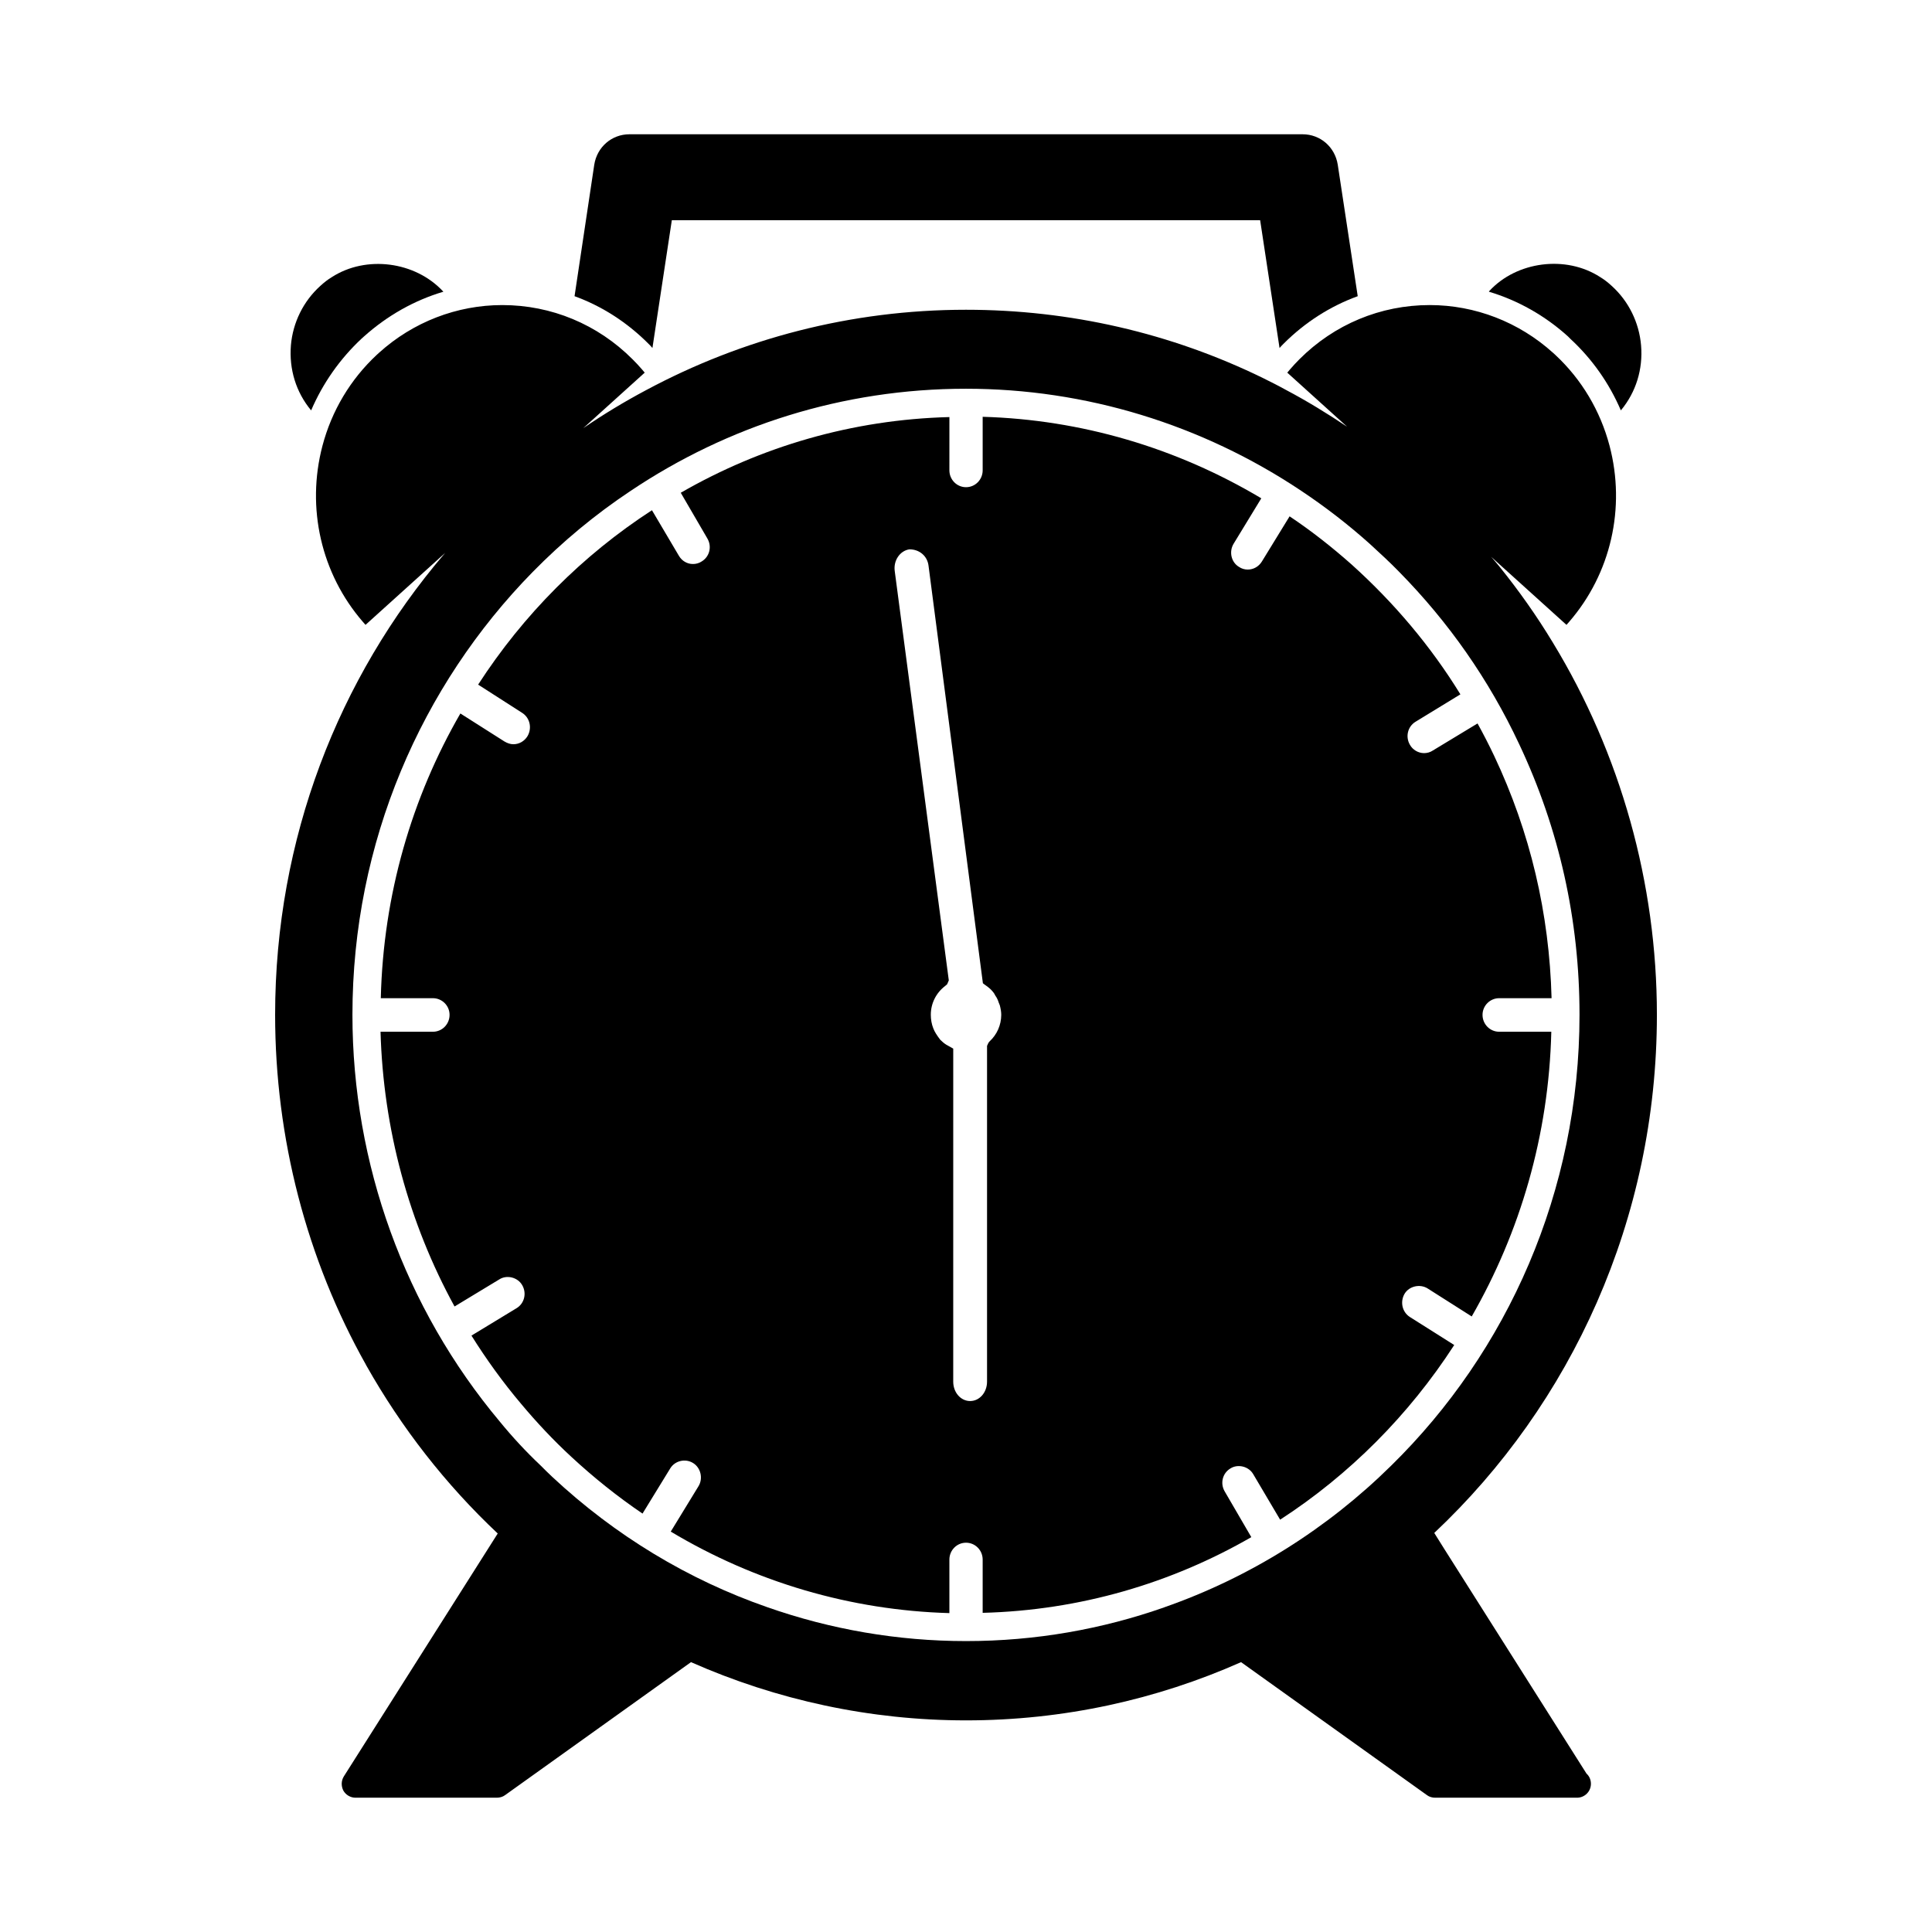 <?xml version="1.0" encoding="UTF-8"?>
<!-- The Best Svg Icon site in the world: iconSvg.co, Visit us! https://iconsvg.co -->
<svg fill="#000000" width="800px" height="800px" version="1.1" viewBox="144 144 512 512" xmlns="http://www.w3.org/2000/svg">
 <g>
  <path d="m316.9 236.23 5.141-33.875h155.91l5.141 33.875c0.371-0.441 0.73-0.812 1.102-1.172 5.66-5.66 12.344-9.918 19.617-12.562l-5.289-34.824c-0.727-4.715-4.625-8.09-9.324-8.09h-178.39c-4.699 0-8.598 3.379-9.328 8.086l-5.219 34.824c7.273 2.644 13.887 6.902 19.547 12.562 0.367 0.363 0.73 0.734 1.102 1.176z"/>
  <path d="m526.81 554.58-2.715-4.336c36.297-34.164 59-83.098 59-137.32 0-34.898-9.629-69.141-27.551-98.598-4.258-7.055-9.035-13.816-14.258-20.277-0.66-0.805-1.387-1.676-2.117-2.488l19.965 18.035c0.242-0.27 0.48-0.527 0.707-0.805 11.043-12.746 15.043-30.188 10.707-46.656-2.441-9.273-7.406-17.594-14.336-24.051l-0.637-0.582c-9.031-8.156-20.648-12.656-32.695-12.656-13.004 0-25.27 5.102-34.52 14.359-0.852 0.852-1.668 1.738-2.481 2.676-0.25 0.285-0.496 0.582-0.738 0.875l15.855 14.328c-5.281-3.519-10.637-6.816-16.207-9.754-1.984-1.102-4.039-2.133-6.102-3.156-24.395-11.914-51.137-18.086-78.688-18.086-30.566 0-59.441 7.715-84.789 21.309-5.762 3.062-11.297 6.414-16.625 10.059l16.27-14.703c-0.242-0.293-0.496-0.59-0.746-0.883-0.797-0.922-1.613-1.801-2.473-2.652-9.25-9.273-21.516-14.371-34.52-14.371-12.043 0-23.656 4.496-32.645 12.617l-0.621 0.566c-6.984 6.504-11.957 14.84-14.398 24.113-4.336 16.461-0.34 33.906 10.715 46.656 0.234 0.27 0.465 0.535 0.699 0.797l21.121-19.082c-0.086 0.102-0.18 0.195-0.262 0.301-27.992 32.77-44.816 75.453-44.816 122.11 0 32.621 8.305 64.73 24.098 92.797 0 0.07 0 0.07 0.07 0.148 9.328 16.531 21.012 31.52 34.824 44.523l-40.777 64.363c-0.73 1.172-0.73 2.574-0.148 3.746 0.66 1.18 1.914 1.91 3.234 1.91h37.473c0.73 0 1.543-0.219 2.133-0.66l49.301-35.266c22.773 10.066 47.539 15.43 72.887 15.43 25.859 0 50.547-5.512 72.887-15.43l49.301 35.266c0.578 0.441 1.391 0.66 2.121 0.66h37.473 0.148c1.984 0 3.676-1.613 3.676-3.676 0-1.102-0.441-2.055-1.172-2.715zm-74.203 15.359c-16.461 5.801-34.164 8.965-52.609 8.965-18.074 0-35.855-3.086-52.609-8.965-20.941-7.273-40.336-18.957-57.016-34.535-1.031-0.953-2.055-1.984-3.086-3.016-3.898-3.676-7.496-7.566-10.801-11.609-25.199-30.047-39.086-68.328-39.086-107.86 0-45.777 18.293-87.285 47.758-117.33 7.934-8.086 16.602-15.281 26.008-21.531 25.566-17.121 56.059-27.039 88.828-27.039 31.738 0 62.527 9.477 88.828 27.039 6.391 4.258 12.492 8.965 18.223 14.105 2.644 2.426 5.289 4.848 7.785 7.422 13.074 13.297 23.734 28.504 31.738 45.555 10.652 22.555 16.02 46.656 16.02 71.785 0 46.879-19.105 89.27-49.887 119.46-16.891 16.676-37.391 29.609-60.094 37.547z"/>
  <path d="m517.63 493.02c-2.055-1.324-2.644-4.039-1.395-6.172 1.25-2.055 4.117-2.644 6.102-1.395l11.684 7.422c12.785-22.262 20.43-47.98 21.09-75.453h-13.816c-2.426 0-4.41-1.984-4.41-4.481 0-2.426 1.984-4.41 4.41-4.41h13.887c-0.59-22.484-5.66-44.012-15.207-64.211-1.395-2.938-2.867-5.801-4.41-8.598l-11.902 7.203c-0.66 0.441-1.473 0.66-2.273 0.66-1.543 0-3.016-0.883-3.746-2.203-1.25-2.133-0.59-4.848 1.473-6.102l11.902-7.273c-7.863-12.785-17.562-24.246-28.805-34.387-5.219-4.629-10.73-8.965-16.461-12.785l-7.344 11.973c-0.812 1.324-2.203 2.133-3.746 2.133-0.812 0-1.613-0.219-2.356-0.73-2.055-1.25-2.644-4.039-1.395-6.102l7.344-12.051c-22.41-13.375-47.758-20.867-73.84-21.602v14.176c0 2.496-1.984 4.481-4.41 4.481-2.426 0-4.41-1.984-4.41-4.481l0.004-14.105c-25.789 0.66-50.035 7.863-71.195 20.059l7.055 12.121c1.25 2.133 0.59 4.848-1.543 6.102-0.66 0.441-1.473 0.66-2.273 0.66-1.543 0-2.938-0.812-3.746-2.203l-7.125-12.051c-18.367 11.902-34.094 27.703-46.066 46.215l11.684 7.496c2.055 1.324 2.644 4.039 1.395 6.172-0.812 1.324-2.203 2.133-3.746 2.133-0.812 0-1.613-0.293-2.356-0.73l-11.684-7.422c-12.855 22.262-20.43 47.98-21.09 75.453h13.816c2.426 0 4.41 1.984 4.41 4.41 0 2.496-1.984 4.481-4.41 4.481h-13.887c0.73 25.719 7.496 50.695 19.617 72.809l11.902-7.203c1.984-1.25 4.848-0.512 6.023 1.543 1.25 2.133 0.59 4.848-1.473 6.102l-11.973 7.273c3.969 6.32 8.305 12.344 13.152 18.074 4.117 4.922 8.527 9.629 13.297 14.035 5.953 5.512 12.273 10.578 18.887 15.059l7.344-11.973c1.25-2.055 4.039-2.715 6.102-1.395 1.984 1.25 2.644 4.039 1.395 6.102l-7.359 12.039c22.332 13.375 47.68 20.867 73.84 21.602v-14.176c0-2.496 1.984-4.481 4.41-4.481s4.41 1.984 4.41 4.481v14.105c25.789-0.66 50.035-7.863 71.195-20.059l-7.055-12.121c-1.25-2.133-0.59-4.848 1.543-6.102 1.984-1.25 4.848-0.512 6.023 1.543l7.125 12.051c18.367-11.902 34.164-27.773 46.137-46.289zm-111.39-73.031-0.293 0.371-0.371 0.812v88.977c0 2.867-1.984 5.141-4.481 5.141s-4.481-2.273-4.481-5.141l0.004-88.254-1.836-1.031c-0.59-0.371-1.102-0.812-1.613-1.324-0.883-1.172-1.473-2.055-1.836-3.016-0.441-1.102-0.66-2.356-0.66-3.598 0-3.016 1.395-5.801 3.816-7.644l0.512-0.441 0.441-1.031-14.332-108.5c-0.371-2.793 1.395-5.359 3.898-5.731 2.644 0 4.777 1.762 5.07 4.41l14.398 110.58 0.371 0.293c1.395 0.953 1.984 1.543 2.574 2.356l0.371 0.66c0.371 0.512 0.66 1.102 0.883 1.836l0.293 0.73c0.219 0.883 0.371 1.691 0.371 2.496-0.016 2.719-1.117 5.215-3.102 7.055z"/>
  <path d="m560.17 233.8c5.731 5.289 10.289 11.754 13.375 18.957 4.039-4.848 5.879-10.949 5.359-17.191-0.512-6.102-3.305-11.754-7.785-15.801-0.953-0.883-1.984-1.691-3.086-2.356-9.109-5.879-22.113-4.117-29.316 3.676 0 0-0.07 0.07-0.148 0.219 7.644 2.273 14.84 6.32 20.941 11.832z"/>
  <path d="m239.83 233.73 0.66-0.59c6.172-5.512 13.297-9.547 21.012-11.832l-0.07-0.07c-7.422-8.004-20.43-9.629-29.465-3.816-1.102 0.66-2.133 1.473-3.086 2.356-4.481 4.039-7.273 9.699-7.785 15.719-0.512 6.32 1.324 12.414 5.359 17.262 3.094-7.203 7.641-13.668 13.375-19.027z"/>
 </g>
</svg>